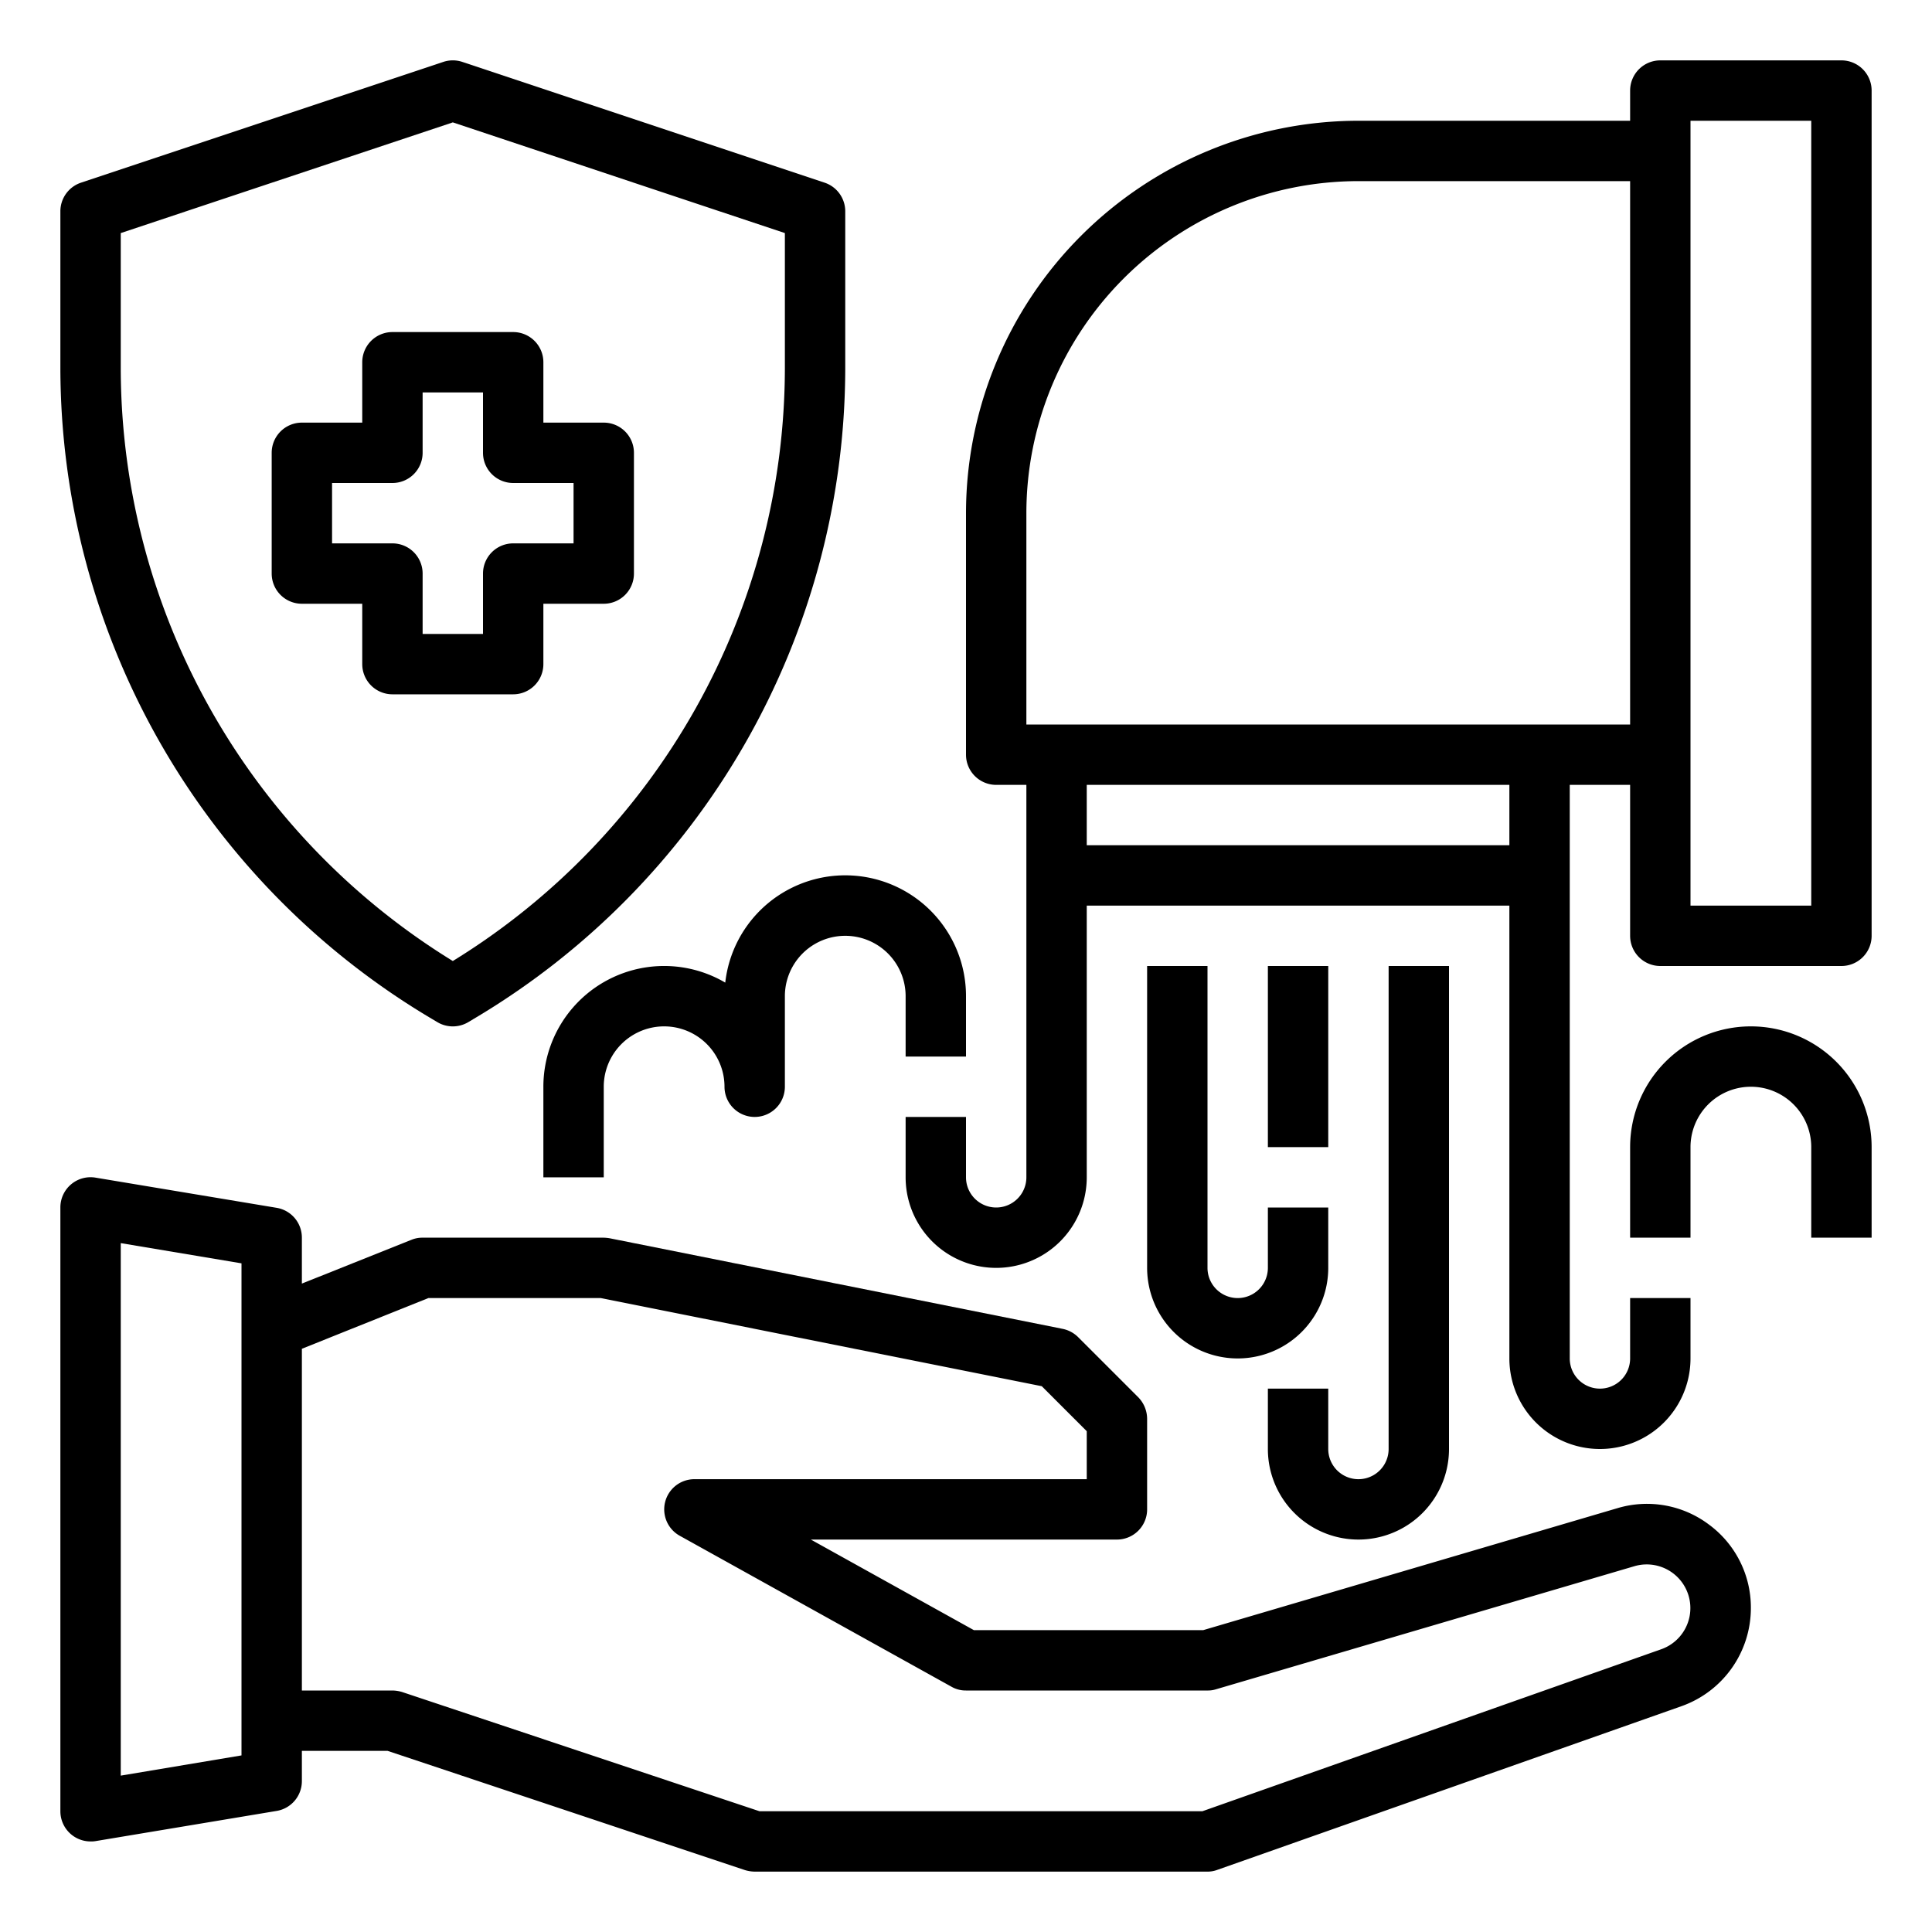 <svg height="512" width="512" viewBox="0 0 64 64" xmlns="http://www.w3.org/2000/svg"><g id="dryer"><path d="M61,2H55a1,1,0,0,0-1,1V4H45A13.012,13.012,0,0,0,32,17v8a1,1,0,0,0,1,1h1V39a1,1,0,0,1-2,0V37H30v2a3,3,0,0,0,6,0V30H50V45a3,3,0,0,0,6,0V43H54v2a1,1,0,0,1-2,0V26h2v5a1,1,0,0,0,1,1h6a1,1,0,0,0,1-1V3A1,1,0,0,0,61,2ZM50,28H36V26H50Zm4-4H34V17A11.007,11.007,0,0,1,45,6h9Zm6,6H56V4h4Z"></path><path d="M56.62,50.51a3.415,3.415,0,0,0-3.04-.55L39.86,54h-7.6l-5.4-3H37a1,1,0,0,0,1-1V47a1.033,1.033,0,0,0-.29-.71l-2-2a1.014,1.014,0,0,0-.51-.27l-15-3A1.355,1.355,0,0,0,20,41H14a.937.937,0,0,0-.37.07L10,42.52V41a1,1,0,0,0-.84-.99l-6-1A1,1,0,0,0,2,40V60a1,1,0,0,0,1,1,.86.86,0,0,0,.16-.01l6-1A1,1,0,0,0,10,59V58h2.84l11.84,3.95A1.185,1.185,0,0,0,25,62H40a.919.919,0,0,0,.33-.06L55.7,56.52A3.449,3.449,0,0,0,58,53.27,3.411,3.411,0,0,0,56.62,50.51ZM8,58.15l-4,.67V41.18l4,.67Zm47.04-3.52L39.83,60H25.16L13.32,56.05A1.185,1.185,0,0,0,13,56H10V44.68L14.19,43H19.9l14.61,2.92L36,47.41V49H23a1,1,0,0,0-.49,1.87l9,5A.947.947,0,0,0,32,56h8a.863.863,0,0,0,.28-.04l13.87-4.08a1.446,1.446,0,0,1,.89,2.75Z"></path><path d="M42,46v2a3,3,0,0,0,6,0V32H46V48a1,1,0,0,1-2,0V46Z"></path><path d="M38,32V42a3,3,0,0,0,6,0V40H42v2a1,1,0,0,1-2,0V32Z"></path><rect height="6" width="2" y="32" x="42"></rect><path d="M24.025,32.55A4,4,0,0,0,18,36v3h2V36a2,2,0,0,1,4,0,1,1,0,0,0,2,0V33a2,2,0,0,1,4,0v2h2V33a4,4,0,0,0-7.975-.45Z"></path><path d="M58,34a4,4,0,0,0-4,4v3h2V38a2,2,0,0,1,4,0v3h2V38A4,4,0,0,0,58,34Z"></path><path d="M14.324,33.762l.168.1a1,1,0,0,0,1.016,0l.167-.1A25.1,25.1,0,0,0,28,12.214V7a1,1,0,0,0-.684-.949l-12-4a1,1,0,0,0-.632,0l-12,4A1,1,0,0,0,2,7v5.214A25.1,25.1,0,0,0,14.324,33.762ZM4,7.721,15,4.054,26,7.721v4.493A23.091,23.091,0,0,1,15,31.835,23.091,23.091,0,0,1,4,12.214Z"></path><path d="M12,22a1,1,0,0,0,1,1h4a1,1,0,0,0,1-1V20h2a1,1,0,0,0,1-1V15a1,1,0,0,0-1-1H18V12a1,1,0,0,0-1-1H13a1,1,0,0,0-1,1v2H10a1,1,0,0,0-1,1v4a1,1,0,0,0,1,1h2Zm-1-4V16h2a1,1,0,0,0,1-1V13h2v2a1,1,0,0,0,1,1h2v2H17a1,1,0,0,0-1,1v2H14V19a1,1,0,0,0-1-1Z"></path></g></svg>
